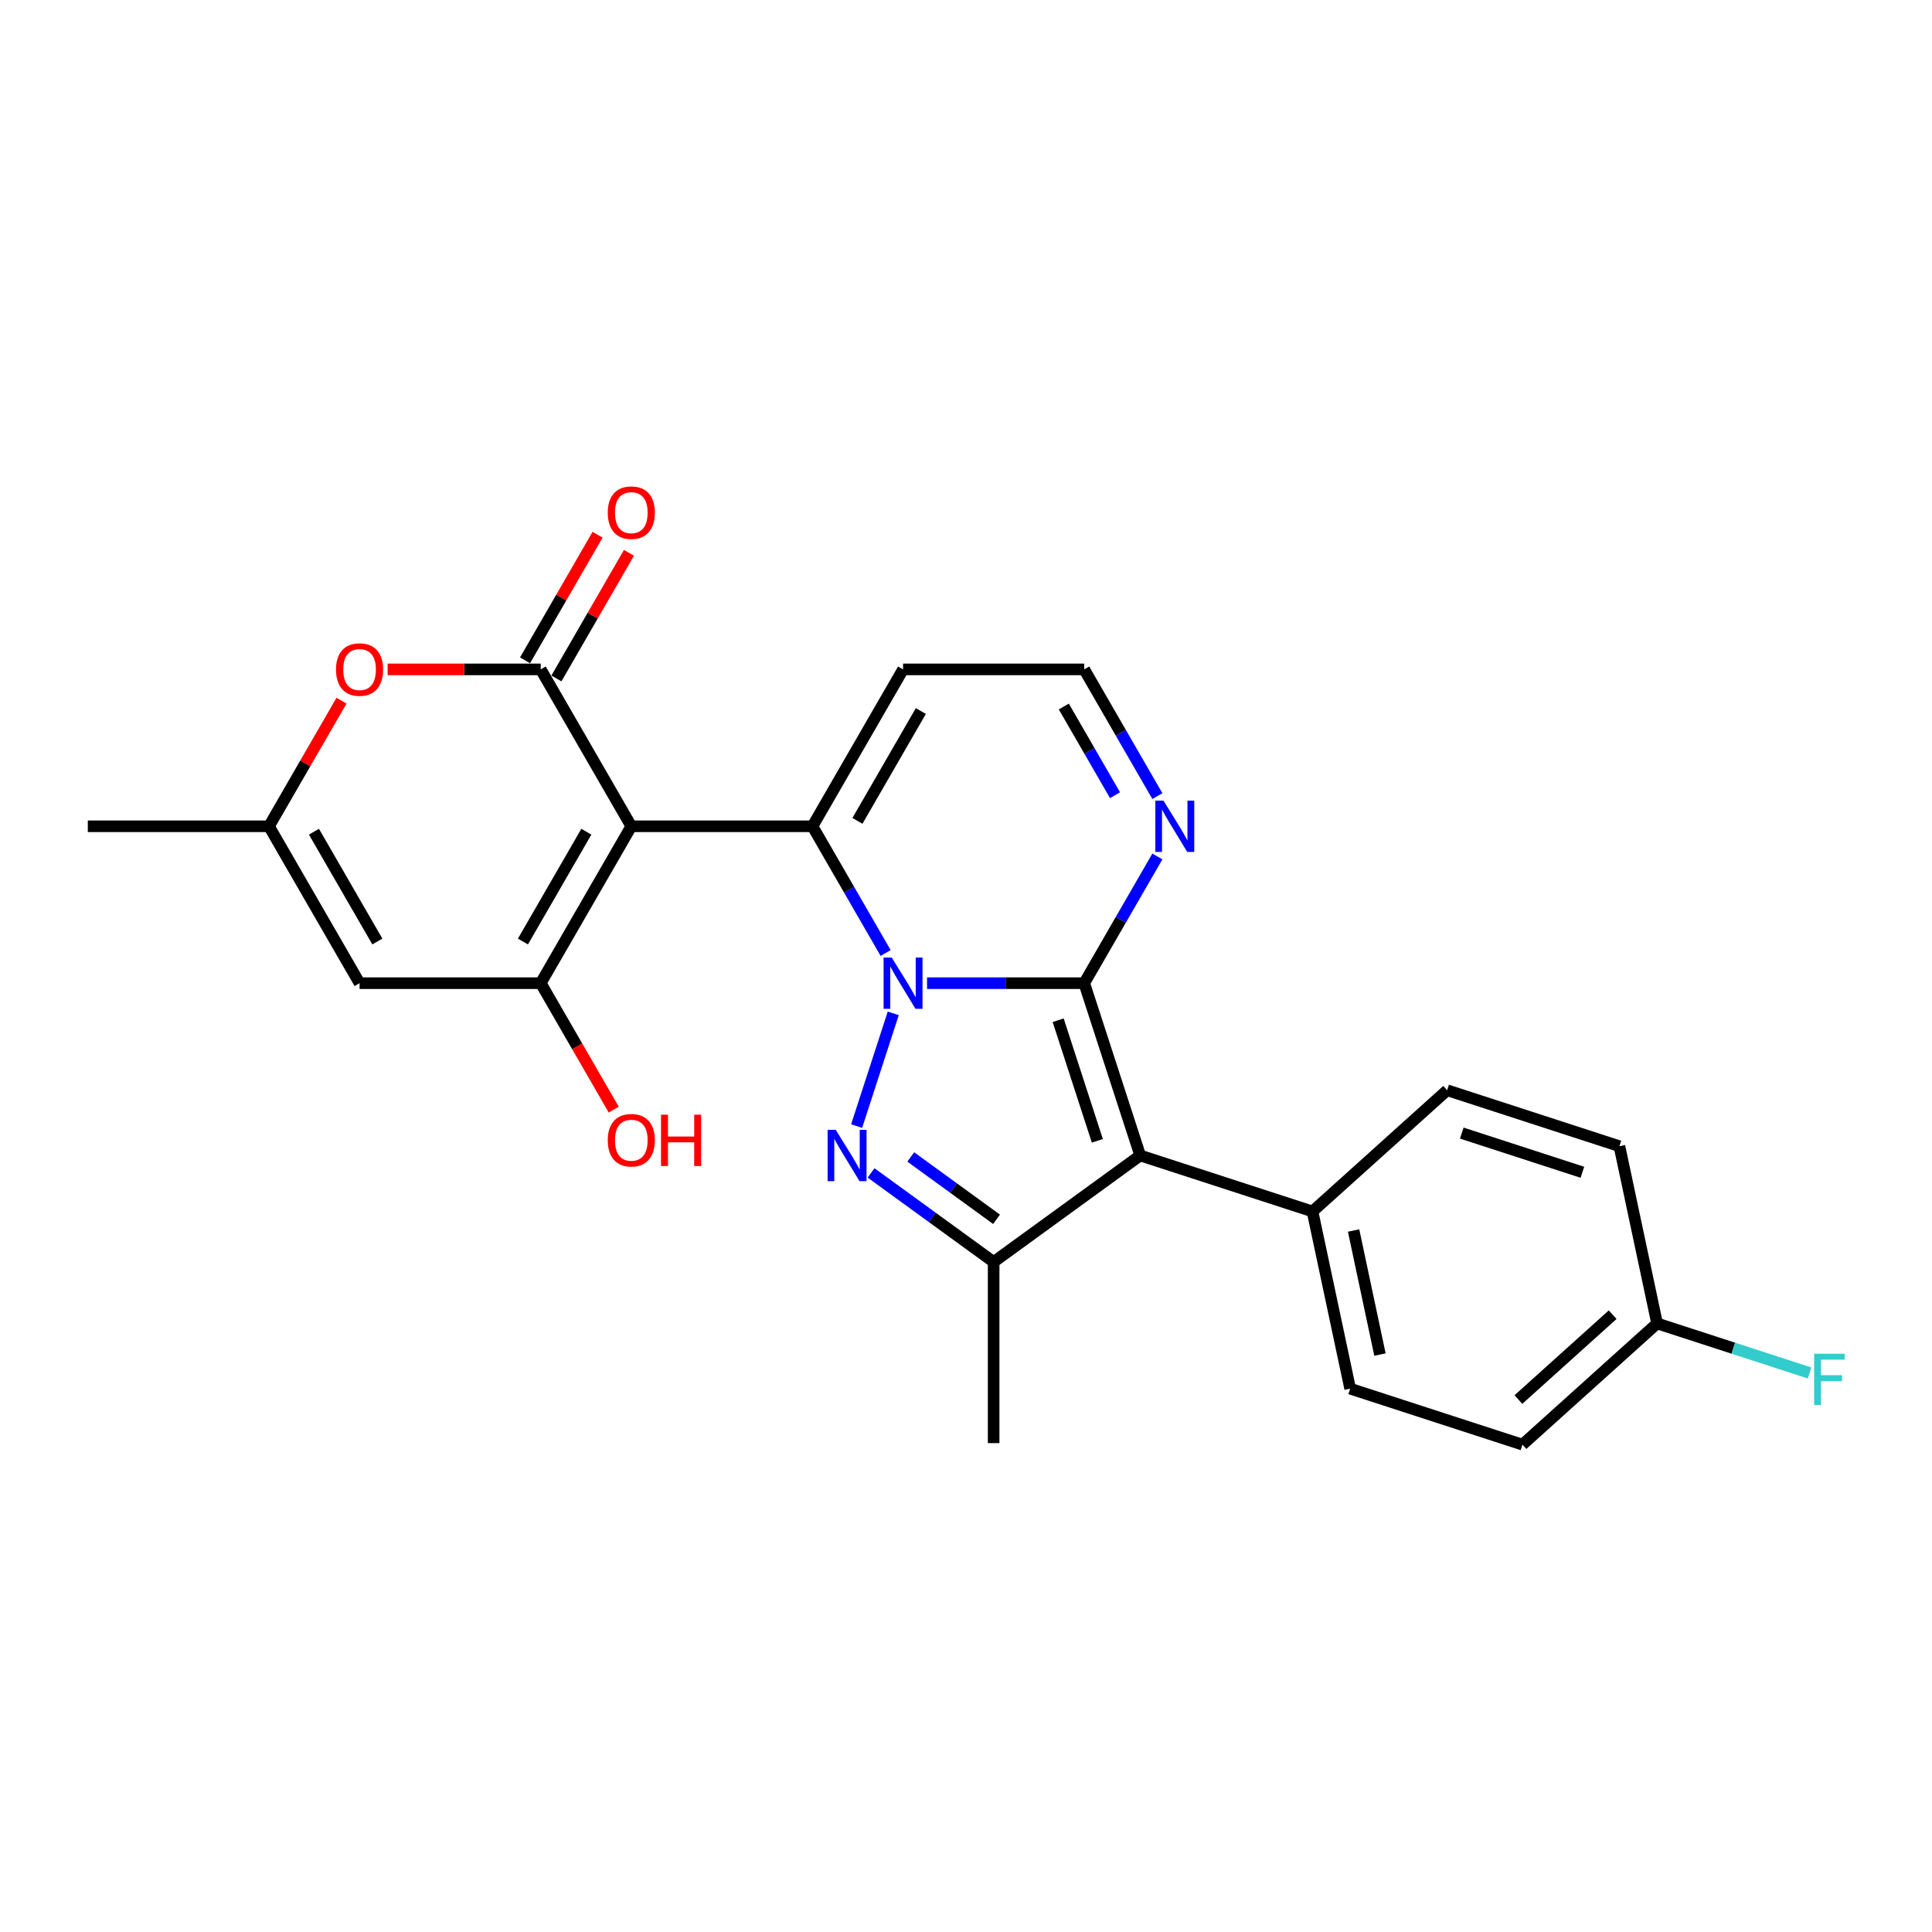 <?xml version='1.0' encoding='iso-8859-1'?>
<svg version='1.1' baseProfile='full'
              xmlns='http://www.w3.org/2000/svg'
                      xmlns:rdkit='http://www.rdkit.org/xml'
                      xmlns:xlink='http://www.w3.org/1999/xlink'
                  xml:space='preserve'
width='1000px' height='1000px' viewBox='0 0 1000 1000'>
<!-- END OF HEADER -->
<rect style='opacity:1.0;fill:#FFFFFF;stroke:none' width='1000' height='1000' x='0' y='0'> </rect>
<path class='bond-0' d='M 479.836,508.892 L 520.514,508.892' style='fill:none;fill-rule:evenodd;stroke:#0000FF;stroke-width:6px;stroke-linecap:butt;stroke-linejoin:miter;stroke-opacity:1' />
<path class='bond-0' d='M 520.514,508.892 L 561.191,508.892' style='fill:none;fill-rule:evenodd;stroke:#000000;stroke-width:6px;stroke-linecap:butt;stroke-linejoin:miter;stroke-opacity:1' />
<path class='bond-2' d='M 458.402,493.27 L 439.469,460.477' style='fill:none;fill-rule:evenodd;stroke:#0000FF;stroke-width:6px;stroke-linecap:butt;stroke-linejoin:miter;stroke-opacity:1' />
<path class='bond-2' d='M 439.469,460.477 L 420.536,427.685' style='fill:none;fill-rule:evenodd;stroke:#000000;stroke-width:6px;stroke-linecap:butt;stroke-linejoin:miter;stroke-opacity:1' />
<path class='bond-3' d='M 462.345,524.514 L 443.387,582.862' style='fill:none;fill-rule:evenodd;stroke:#0000FF;stroke-width:6px;stroke-linecap:butt;stroke-linejoin:miter;stroke-opacity:1' />
<path class='bond-4' d='M 561.191,508.892 L 590.168,598.073' style='fill:none;fill-rule:evenodd;stroke:#000000;stroke-width:6px;stroke-linecap:butt;stroke-linejoin:miter;stroke-opacity:1' />
<path class='bond-4' d='M 547.702,528.065 L 567.985,590.491' style='fill:none;fill-rule:evenodd;stroke:#000000;stroke-width:6px;stroke-linecap:butt;stroke-linejoin:miter;stroke-opacity:1' />
<path class='bond-10' d='M 561.191,508.892 L 580.124,476.1' style='fill:none;fill-rule:evenodd;stroke:#000000;stroke-width:6px;stroke-linecap:butt;stroke-linejoin:miter;stroke-opacity:1' />
<path class='bond-10' d='M 580.124,476.1 L 599.057,443.307' style='fill:none;fill-rule:evenodd;stroke:#0000FF;stroke-width:6px;stroke-linecap:butt;stroke-linejoin:miter;stroke-opacity:1' />
<path class='bond-1' d='M 326.766,427.685 L 420.536,427.685' style='fill:none;fill-rule:evenodd;stroke:#000000;stroke-width:6px;stroke-linecap:butt;stroke-linejoin:miter;stroke-opacity:1' />
<path class='bond-5' d='M 326.766,427.685 L 279.88,346.477' style='fill:none;fill-rule:evenodd;stroke:#000000;stroke-width:6px;stroke-linecap:butt;stroke-linejoin:miter;stroke-opacity:1' />
<path class='bond-6' d='M 326.766,427.685 L 279.88,508.892' style='fill:none;fill-rule:evenodd;stroke:#000000;stroke-width:6px;stroke-linecap:butt;stroke-linejoin:miter;stroke-opacity:1' />
<path class='bond-6' d='M 303.491,430.489 L 270.672,487.334' style='fill:none;fill-rule:evenodd;stroke:#000000;stroke-width:6px;stroke-linecap:butt;stroke-linejoin:miter;stroke-opacity:1' />
<path class='bond-12' d='M 420.536,427.685 L 467.421,346.477' style='fill:none;fill-rule:evenodd;stroke:#000000;stroke-width:6px;stroke-linecap:butt;stroke-linejoin:miter;stroke-opacity:1' />
<path class='bond-12' d='M 443.81,424.881 L 476.63,368.035' style='fill:none;fill-rule:evenodd;stroke:#000000;stroke-width:6px;stroke-linecap:butt;stroke-linejoin:miter;stroke-opacity:1' />
<path class='bond-7' d='M 450.86,607.093 L 482.583,630.142' style='fill:none;fill-rule:evenodd;stroke:#0000FF;stroke-width:6px;stroke-linecap:butt;stroke-linejoin:miter;stroke-opacity:1' />
<path class='bond-7' d='M 482.583,630.142 L 514.306,653.19' style='fill:none;fill-rule:evenodd;stroke:#000000;stroke-width:6px;stroke-linecap:butt;stroke-linejoin:miter;stroke-opacity:1' />
<path class='bond-7' d='M 471.4,598.835 L 493.606,614.969' style='fill:none;fill-rule:evenodd;stroke:#0000FF;stroke-width:6px;stroke-linecap:butt;stroke-linejoin:miter;stroke-opacity:1' />
<path class='bond-7' d='M 493.606,614.969 L 515.813,631.103' style='fill:none;fill-rule:evenodd;stroke:#000000;stroke-width:6px;stroke-linecap:butt;stroke-linejoin:miter;stroke-opacity:1' />
<path class='bond-13' d='M 590.168,598.073 L 679.349,627.05' style='fill:none;fill-rule:evenodd;stroke:#000000;stroke-width:6px;stroke-linecap:butt;stroke-linejoin:miter;stroke-opacity:1' />
<path class='bond-25' d='M 590.168,598.073 L 514.306,653.19' style='fill:none;fill-rule:evenodd;stroke:#000000;stroke-width:6px;stroke-linecap:butt;stroke-linejoin:miter;stroke-opacity:1' />
<path class='bond-9' d='M 279.88,346.477 L 240.262,346.477' style='fill:none;fill-rule:evenodd;stroke:#000000;stroke-width:6px;stroke-linecap:butt;stroke-linejoin:miter;stroke-opacity:1' />
<path class='bond-9' d='M 240.262,346.477 L 200.644,346.477' style='fill:none;fill-rule:evenodd;stroke:#FF0000;stroke-width:6px;stroke-linecap:butt;stroke-linejoin:miter;stroke-opacity:1' />
<path class='bond-14' d='M 288.001,351.166 L 306.772,318.654' style='fill:none;fill-rule:evenodd;stroke:#000000;stroke-width:6px;stroke-linecap:butt;stroke-linejoin:miter;stroke-opacity:1' />
<path class='bond-14' d='M 306.772,318.654 L 325.542,286.143' style='fill:none;fill-rule:evenodd;stroke:#FF0000;stroke-width:6px;stroke-linecap:butt;stroke-linejoin:miter;stroke-opacity:1' />
<path class='bond-14' d='M 271.76,341.789 L 290.53,309.277' style='fill:none;fill-rule:evenodd;stroke:#000000;stroke-width:6px;stroke-linecap:butt;stroke-linejoin:miter;stroke-opacity:1' />
<path class='bond-14' d='M 290.53,309.277 L 309.3,276.766' style='fill:none;fill-rule:evenodd;stroke:#FF0000;stroke-width:6px;stroke-linecap:butt;stroke-linejoin:miter;stroke-opacity:1' />
<path class='bond-8' d='M 279.88,508.892 L 186.11,508.892' style='fill:none;fill-rule:evenodd;stroke:#000000;stroke-width:6px;stroke-linecap:butt;stroke-linejoin:miter;stroke-opacity:1' />
<path class='bond-16' d='M 279.88,508.892 L 298.77,541.61' style='fill:none;fill-rule:evenodd;stroke:#000000;stroke-width:6px;stroke-linecap:butt;stroke-linejoin:miter;stroke-opacity:1' />
<path class='bond-16' d='M 298.77,541.61 L 317.659,574.327' style='fill:none;fill-rule:evenodd;stroke:#FF0000;stroke-width:6px;stroke-linecap:butt;stroke-linejoin:miter;stroke-opacity:1' />
<path class='bond-20' d='M 514.306,653.19 L 514.306,746.96' style='fill:none;fill-rule:evenodd;stroke:#000000;stroke-width:6px;stroke-linecap:butt;stroke-linejoin:miter;stroke-opacity:1' />
<path class='bond-11' d='M 186.11,508.892 L 139.225,427.685' style='fill:none;fill-rule:evenodd;stroke:#000000;stroke-width:6px;stroke-linecap:butt;stroke-linejoin:miter;stroke-opacity:1' />
<path class='bond-11' d='M 195.319,487.334 L 162.499,430.489' style='fill:none;fill-rule:evenodd;stroke:#000000;stroke-width:6px;stroke-linecap:butt;stroke-linejoin:miter;stroke-opacity:1' />
<path class='bond-27' d='M 176.766,362.662 L 157.995,395.173' style='fill:none;fill-rule:evenodd;stroke:#FF0000;stroke-width:6px;stroke-linecap:butt;stroke-linejoin:miter;stroke-opacity:1' />
<path class='bond-27' d='M 157.995,395.173 L 139.225,427.685' style='fill:none;fill-rule:evenodd;stroke:#000000;stroke-width:6px;stroke-linecap:butt;stroke-linejoin:miter;stroke-opacity:1' />
<path class='bond-26' d='M 599.057,412.063 L 580.124,379.27' style='fill:none;fill-rule:evenodd;stroke:#0000FF;stroke-width:6px;stroke-linecap:butt;stroke-linejoin:miter;stroke-opacity:1' />
<path class='bond-26' d='M 580.124,379.27 L 561.191,346.477' style='fill:none;fill-rule:evenodd;stroke:#000000;stroke-width:6px;stroke-linecap:butt;stroke-linejoin:miter;stroke-opacity:1' />
<path class='bond-26' d='M 577.136,411.602 L 563.883,388.647' style='fill:none;fill-rule:evenodd;stroke:#0000FF;stroke-width:6px;stroke-linecap:butt;stroke-linejoin:miter;stroke-opacity:1' />
<path class='bond-26' d='M 563.883,388.647 L 550.63,365.692' style='fill:none;fill-rule:evenodd;stroke:#000000;stroke-width:6px;stroke-linecap:butt;stroke-linejoin:miter;stroke-opacity:1' />
<path class='bond-24' d='M 139.225,427.685 L 45.455,427.685' style='fill:none;fill-rule:evenodd;stroke:#000000;stroke-width:6px;stroke-linecap:butt;stroke-linejoin:miter;stroke-opacity:1' />
<path class='bond-15' d='M 467.421,346.477 L 561.191,346.477' style='fill:none;fill-rule:evenodd;stroke:#000000;stroke-width:6px;stroke-linecap:butt;stroke-linejoin:miter;stroke-opacity:1' />
<path class='bond-17' d='M 679.349,627.05 L 698.845,718.771' style='fill:none;fill-rule:evenodd;stroke:#000000;stroke-width:6px;stroke-linecap:butt;stroke-linejoin:miter;stroke-opacity:1' />
<path class='bond-17' d='M 700.617,636.909 L 714.265,701.114' style='fill:none;fill-rule:evenodd;stroke:#000000;stroke-width:6px;stroke-linecap:butt;stroke-linejoin:miter;stroke-opacity:1' />
<path class='bond-18' d='M 679.349,627.05 L 749.034,564.305' style='fill:none;fill-rule:evenodd;stroke:#000000;stroke-width:6px;stroke-linecap:butt;stroke-linejoin:miter;stroke-opacity:1' />
<path class='bond-21' d='M 698.845,718.771 L 788.026,747.748' style='fill:none;fill-rule:evenodd;stroke:#000000;stroke-width:6px;stroke-linecap:butt;stroke-linejoin:miter;stroke-opacity:1' />
<path class='bond-22' d='M 749.034,564.305 L 838.215,593.282' style='fill:none;fill-rule:evenodd;stroke:#000000;stroke-width:6px;stroke-linecap:butt;stroke-linejoin:miter;stroke-opacity:1' />
<path class='bond-22' d='M 756.616,586.488 L 819.042,606.771' style='fill:none;fill-rule:evenodd;stroke:#000000;stroke-width:6px;stroke-linecap:butt;stroke-linejoin:miter;stroke-opacity:1' />
<path class='bond-19' d='M 857.711,685.003 L 838.215,593.282' style='fill:none;fill-rule:evenodd;stroke:#000000;stroke-width:6px;stroke-linecap:butt;stroke-linejoin:miter;stroke-opacity:1' />
<path class='bond-23' d='M 857.711,685.003 L 897.181,697.828' style='fill:none;fill-rule:evenodd;stroke:#000000;stroke-width:6px;stroke-linecap:butt;stroke-linejoin:miter;stroke-opacity:1' />
<path class='bond-23' d='M 897.181,697.828 L 936.652,710.652' style='fill:none;fill-rule:evenodd;stroke:#33CCCC;stroke-width:6px;stroke-linecap:butt;stroke-linejoin:miter;stroke-opacity:1' />
<path class='bond-28' d='M 857.711,685.003 L 788.026,747.748' style='fill:none;fill-rule:evenodd;stroke:#000000;stroke-width:6px;stroke-linecap:butt;stroke-linejoin:miter;stroke-opacity:1' />
<path class='bond-28' d='M 834.709,680.478 L 785.929,724.399' style='fill:none;fill-rule:evenodd;stroke:#000000;stroke-width:6px;stroke-linecap:butt;stroke-linejoin:miter;stroke-opacity:1' />
<path  class='atom-0' d='M 461.551 495.614
L 470.253 509.68
Q 471.116 511.068, 472.503 513.581
Q 473.891 516.094, 473.966 516.244
L 473.966 495.614
L 477.492 495.614
L 477.492 522.17
L 473.854 522.17
L 464.514 506.792
Q 463.426 504.991, 462.264 502.928
Q 461.138 500.865, 460.801 500.228
L 460.801 522.17
L 457.35 522.17
L 457.35 495.614
L 461.551 495.614
' fill='#0000FF'/>
<path  class='atom-4' d='M 432.574 584.795
L 441.276 598.861
Q 442.139 600.249, 443.527 602.762
Q 444.915 605.275, 444.99 605.425
L 444.99 584.795
L 448.515 584.795
L 448.515 611.351
L 444.877 611.351
L 435.537 595.973
Q 434.45 594.172, 433.287 592.109
Q 432.162 590.046, 431.824 589.409
L 431.824 611.351
L 428.373 611.351
L 428.373 584.795
L 432.574 584.795
' fill='#0000FF'/>
<path  class='atom-10' d='M 173.92 346.552
Q 173.92 340.176, 177.071 336.613
Q 180.221 333.049, 186.11 333.049
Q 191.999 333.049, 195.149 336.613
Q 198.3 340.176, 198.3 346.552
Q 198.3 353.004, 195.112 356.679
Q 191.924 360.318, 186.11 360.318
Q 180.259 360.318, 177.071 356.679
Q 173.92 353.041, 173.92 346.552
M 186.11 357.317
Q 190.161 357.317, 192.336 354.616
Q 194.549 351.878, 194.549 346.552
Q 194.549 341.339, 192.336 338.713
Q 190.161 336.05, 186.11 336.05
Q 182.059 336.05, 179.846 338.676
Q 177.671 341.301, 177.671 346.552
Q 177.671 351.916, 179.846 354.616
Q 182.059 357.317, 186.11 357.317
' fill='#FF0000'/>
<path  class='atom-11' d='M 602.206 414.407
L 610.908 428.472
Q 611.771 429.86, 613.159 432.373
Q 614.547 434.886, 614.622 435.036
L 614.622 414.407
L 618.147 414.407
L 618.147 440.963
L 614.509 440.963
L 605.17 425.584
Q 604.082 423.784, 602.919 421.721
Q 601.794 419.658, 601.456 419.02
L 601.456 440.963
L 598.006 440.963
L 598.006 414.407
L 602.206 414.407
' fill='#0000FF'/>
<path  class='atom-15' d='M 314.575 265.345
Q 314.575 258.968, 317.726 255.405
Q 320.877 251.842, 326.766 251.842
Q 332.654 251.842, 335.805 255.405
Q 338.956 258.968, 338.956 265.345
Q 338.956 271.796, 335.767 275.472
Q 332.579 279.11, 326.766 279.11
Q 320.914 279.11, 317.726 275.472
Q 314.575 271.834, 314.575 265.345
M 326.766 276.11
Q 330.816 276.11, 332.992 273.409
Q 335.205 270.671, 335.205 265.345
Q 335.205 260.131, 332.992 257.506
Q 330.816 254.842, 326.766 254.842
Q 322.715 254.842, 320.502 257.468
Q 318.326 260.094, 318.326 265.345
Q 318.326 270.708, 320.502 273.409
Q 322.715 276.11, 326.766 276.11
' fill='#FF0000'/>
<path  class='atom-17' d='M 314.575 590.175
Q 314.575 583.798, 317.726 580.235
Q 320.877 576.672, 326.766 576.672
Q 332.654 576.672, 335.805 580.235
Q 338.956 583.798, 338.956 590.175
Q 338.956 596.626, 335.767 600.302
Q 332.579 603.94, 326.766 603.94
Q 320.914 603.94, 317.726 600.302
Q 314.575 596.664, 314.575 590.175
M 326.766 600.94
Q 330.816 600.94, 332.992 598.239
Q 335.205 595.501, 335.205 590.175
Q 335.205 584.961, 332.992 582.335
Q 330.816 579.672, 326.766 579.672
Q 322.715 579.672, 320.502 582.298
Q 318.326 584.924, 318.326 590.175
Q 318.326 595.538, 320.502 598.239
Q 322.715 600.94, 326.766 600.94
' fill='#FF0000'/>
<path  class='atom-17' d='M 342.144 576.972
L 345.745 576.972
L 345.745 588.262
L 359.323 588.262
L 359.323 576.972
L 362.923 576.972
L 362.923 603.528
L 359.323 603.528
L 359.323 591.262
L 345.745 591.262
L 345.745 603.528
L 342.144 603.528
L 342.144 576.972
' fill='#FF0000'/>
<path  class='atom-24' d='M 938.996 700.702
L 954.787 700.702
L 954.787 703.74
L 942.559 703.74
L 942.559 711.804
L 953.437 711.804
L 953.437 714.88
L 942.559 714.88
L 942.559 727.257
L 938.996 727.257
L 938.996 700.702
' fill='#33CCCC'/>
</svg>
